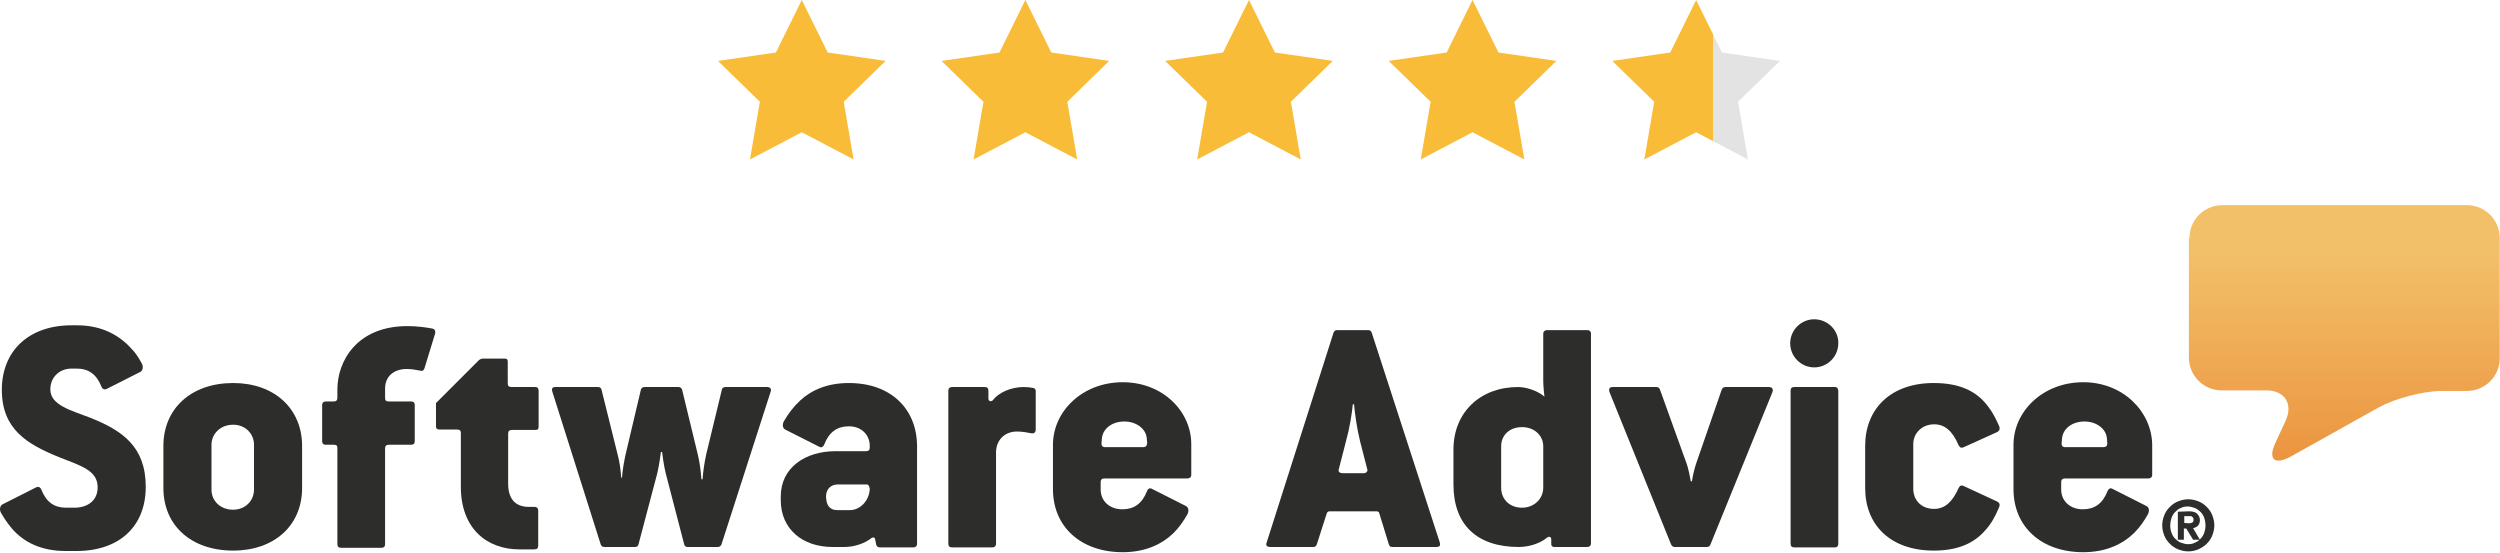 <svg xmlns="http://www.w3.org/2000/svg" width="1365" height="302" viewBox="0 0 1365 302" fill="none"><path d="M1195.44 129.961C1195.44 119.878 1203.63 112 1213.39 112H1346.91C1356.99 112 1364.86 120.193 1364.86 129.961V195.505C1364.86 205.589 1356.68 213.467 1346.91 213.467H1333.06C1322.98 213.467 1307.86 217.563 1299.05 222.29L1250.55 249.39C1241.73 254.117 1238.27 250.65 1242.36 241.827L1248.03 229.538C1252.13 220.399 1247.4 213.152 1237.33 213.152H1213.08C1203 213.152 1195.13 204.959 1195.13 195.19V129.961" fill="url(#paint0_linear_2005_264)"></path><path d="M1195.24 285.739C1195.89 285.739 1196.55 285.52 1196.99 285.301C1197.43 285.082 1197.65 284.645 1197.65 283.769C1197.65 283.331 1197.65 282.894 1197.43 282.675C1197.21 282.456 1196.99 282.237 1196.77 282.018C1196.55 281.799 1196.11 281.799 1195.89 281.799C1195.46 281.799 1195.24 281.799 1194.8 281.799H1192.61V285.52L1195.24 285.739ZM1195.24 279.173C1197.21 279.173 1198.74 279.61 1199.62 280.486C1200.49 281.361 1201.15 282.456 1201.15 283.988C1201.15 285.301 1200.71 286.396 1200.05 287.052C1199.4 287.709 1198.52 288.147 1197.43 288.366L1201.15 294.713H1197.43L1193.71 288.585H1192.39V294.713H1189.11V279.391L1195.24 279.173ZM1185.61 290.773C1186.04 292.087 1186.7 293.181 1187.58 294.057C1188.45 294.932 1189.55 295.808 1190.64 296.246C1191.95 296.683 1193.27 297.121 1194.58 297.121C1196.11 297.121 1197.43 296.902 1198.52 296.246C1199.83 295.808 1200.71 294.932 1201.59 294.057C1202.46 293.181 1203.12 292.087 1203.56 290.773C1203.99 289.46 1204.21 288.147 1204.21 286.833C1204.21 285.52 1203.99 284.207 1203.56 282.894C1203.12 281.58 1202.46 280.486 1201.59 279.61C1200.71 278.735 1199.62 277.859 1198.52 277.421C1197.21 276.984 1195.89 276.546 1194.58 276.546C1193.05 276.546 1191.74 276.765 1190.64 277.421C1189.33 277.859 1188.45 278.735 1187.58 279.61C1186.7 280.486 1186.04 281.58 1185.61 282.894C1185.17 284.207 1184.95 285.52 1184.95 286.833C1184.95 288.366 1185.17 289.679 1185.61 290.773ZM1181.67 281.361C1182.32 279.61 1183.42 278.078 1184.73 276.765C1186.04 275.451 1187.58 274.357 1189.33 273.7C1191.08 273.044 1192.83 272.606 1194.8 272.606C1196.77 272.606 1198.52 273.044 1200.27 273.7C1202.02 274.357 1203.56 275.451 1204.87 276.765C1206.18 278.078 1207.28 279.61 1207.93 281.361C1208.59 283.112 1209.03 284.864 1209.03 286.833C1209.03 288.803 1208.59 290.555 1207.93 292.306C1207.28 294.057 1206.18 295.589 1204.87 296.902C1203.56 298.216 1202.02 299.091 1200.27 299.967C1198.52 300.623 1196.77 301.061 1194.8 301.061C1192.83 301.061 1191.08 300.623 1189.33 299.967C1187.58 299.31 1186.04 298.216 1184.73 296.902C1183.42 295.589 1182.32 294.057 1181.67 292.306C1181.01 290.555 1180.57 288.803 1180.57 286.833C1180.57 284.864 1181.01 283.112 1181.67 281.361Z" fill="#2D2E2C"></path><path d="M1148.18 244.152H1127.6C1126.07 244.152 1125.63 243.277 1125.63 242.182L1125.85 239.555C1126.29 234.083 1131.32 230.143 1138.11 230.143C1144.67 230.143 1149.93 234.083 1150.37 239.337L1150.58 241.963C1150.58 243.277 1150.15 244.152 1148.18 244.152ZM1137.45 208.693C1115.34 208.693 1099.37 224.671 1099.37 242.839V267.135C1099.37 287.491 1114.47 301.5 1137.45 301.5C1149.93 301.5 1158.9 297.122 1165.25 290.993C1168.31 287.929 1170.72 284.427 1172.69 280.925C1173.79 278.955 1173.35 276.985 1172.04 276.328L1153.43 266.916C1152.34 266.259 1151.24 266.697 1150.58 268.448C1147.96 275.015 1143.58 278.079 1137.23 278.079C1130.23 278.079 1125.41 273.483 1125.41 267.354V263.195C1125.41 261.882 1126.07 261.225 1127.6 261.225H1173.13C1174.22 261.225 1175.1 260.568 1175.1 259.255V242.839C1174.88 224.89 1159.34 208.693 1137.45 208.693Z" fill="#2D2E2C"></path><path d="M1056.03 231.676C1061.94 231.676 1066.1 235.397 1069.38 243.058C1070.04 244.371 1070.91 244.809 1072.22 244.152L1090.61 235.835C1091.71 235.178 1092.14 234.084 1091.49 232.552C1089.74 228.612 1087.98 225.109 1085.58 222.045C1079.45 213.727 1070.25 209.131 1055.81 209.131C1032.39 209.131 1018.38 223.14 1018.38 243.496V266.479C1018.38 286.835 1032.39 300.625 1055.81 300.625C1068.94 300.625 1077.7 296.685 1083.83 289.681C1087.11 286.178 1089.52 281.801 1091.49 276.985C1092.14 275.453 1091.71 274.578 1090.61 273.921L1072.22 265.384C1070.91 264.728 1070.04 265.166 1069.38 266.479C1066.1 273.921 1061.94 277.861 1056.03 277.861C1049.02 277.861 1044.65 273.045 1044.65 266.917V242.401C1044.65 236.71 1049.24 231.676 1056.03 231.676Z" fill="#2D2E2C"></path><path d="M1001.96 211.318H979.636C978.323 211.318 977.666 211.975 977.666 213.288V296.902C977.666 298.216 978.323 298.872 979.636 298.872H1001.96C1003.06 298.872 1003.71 298.216 1003.71 296.902V213.288C1003.49 211.756 1002.84 211.318 1001.96 211.318Z" fill="#2D2E2C"></path><path d="M990.581 174.328C983.358 174.328 977.448 180.238 977.448 187.461C977.448 194.684 983.358 200.594 990.581 200.594C997.804 200.594 1003.71 194.684 1003.71 187.461C1003.93 180.238 997.804 174.328 990.581 174.328Z" fill="#2D2E2C"></path><path d="M965.847 211.318H941.988C941.113 211.318 940.237 211.975 940.019 212.85L926.01 253.344C925.353 255.314 924.04 260.348 923.821 262.756H923.164C922.727 260.348 921.851 255.752 920.975 253.344L906.31 212.631C905.872 211.756 905.435 211.318 904.34 211.318H880.482C878.731 211.318 878.293 212.413 878.731 213.945L912.439 297.34C912.877 298.216 913.533 298.653 914.409 298.653H931.92C932.795 298.653 933.671 298.216 933.89 297.34L967.817 213.945C968.255 212.413 967.598 211.318 965.847 211.318Z" fill="#2D2E2C"></path><path d="M842.614 266.259C842.614 272.388 837.58 277.203 831.013 277.203C824.228 277.203 819.631 272.606 819.631 266.259V243.714C819.631 237.585 824.228 233.207 831.013 233.207C837.799 233.207 842.614 237.804 842.614 243.714V266.259ZM866.692 180.237H844.584C843.709 180.237 842.614 180.894 842.614 182.207V208.254C842.614 211.1 843.271 216.572 843.271 216.572C839.55 213.288 833.202 211.319 828.825 211.319C808.249 211.319 793.584 225.108 793.584 245.465V264.508C793.584 286.396 806.279 298.654 829.262 298.654C834.515 298.654 840.644 296.903 844.584 293.619C845.679 292.744 846.992 292.963 846.992 294.495V297.34C846.992 297.997 847.649 298.654 848.524 298.654H866.692C867.786 298.654 868.662 297.997 868.662 296.684V181.988C868.662 180.894 867.786 180.237 866.692 180.237Z" fill="#2D2E2C"></path><path d="M744.553 258.379H733.171C731.201 258.379 730.544 257.284 730.982 256.19L734.922 240.868C736.892 233.864 738.205 225.546 738.643 220.731H739.3C739.737 225.546 740.832 233.864 742.583 240.868L746.523 256.19C746.961 257.066 746.085 258.379 744.553 258.379ZM748.931 181.55C748.493 180.675 748.055 180.237 746.961 180.237H730.107C729.012 180.237 728.574 180.675 728.137 181.55L691.583 296.246C690.926 297.778 691.802 298.654 693.553 298.654H717.192C718.068 298.654 718.506 298.216 718.943 297.34L724.416 280.267C724.853 279.392 725.072 279.173 726.386 279.173H751.12C752.433 279.173 752.871 279.392 753.09 280.267L758.343 297.34C758.781 298.216 758.999 298.654 760.313 298.654H784.171C786.141 298.654 786.579 297.778 786.141 296.246L748.931 181.55Z" fill="#2D2E2C"></path><path d="M623.948 244.152H603.372C601.84 244.152 601.402 243.277 601.402 242.182L601.621 239.555C602.059 234.083 607.093 230.143 613.879 230.143C620.445 230.143 625.699 234.083 626.136 239.337L626.355 241.963C626.136 243.277 625.917 244.152 623.948 244.152ZM613.003 208.693C590.896 208.693 574.917 224.671 574.917 242.839V267.135C574.917 287.491 590.02 301.5 613.003 301.5C625.48 301.5 634.454 297.122 640.802 290.993C643.866 287.929 646.274 284.427 648.244 280.925C649.338 278.955 648.9 276.985 647.587 276.328L628.982 266.916C627.887 266.259 626.793 266.697 626.136 268.448C623.51 275.015 619.132 278.079 612.784 278.079C605.78 278.079 600.965 273.483 600.965 267.354V263.195C600.965 261.882 601.621 261.225 603.153 261.225H648.463C649.557 261.225 650.433 260.568 650.433 259.255V242.839C650.652 224.89 635.111 208.693 613.003 208.693Z" fill="#2D2E2C"></path><path d="M563.755 211.756C562.441 211.537 560.909 211.318 558.939 211.318C551.716 211.318 544.931 214.601 542.085 218.541C541.21 219.417 539.677 219.198 539.677 217.666V213.288C539.677 211.975 539.021 211.318 537.707 211.318H519.759C518.664 211.318 517.789 211.975 517.789 213.288V296.902C517.789 298.216 518.445 298.872 519.759 298.872H541.866C542.961 298.872 543.836 298.216 543.836 296.902V246.996C543.836 240.43 548.433 235.614 555.218 235.614C558.064 235.614 560.471 236.052 562.66 236.49C564.411 236.928 565.506 236.271 565.506 234.52V213.288C565.506 212.631 564.849 211.756 563.755 211.756Z" fill="#2D2E2C"></path><path d="M464.161 278.518H457.157C453.217 278.518 451.028 276.11 451.028 270.857C451.028 267.135 453.655 264.509 457.376 264.509H473.355C474.449 264.509 474.887 266.479 474.887 267.135C474.449 273.921 469.196 278.518 464.161 278.518ZM463.505 209.131C451.904 209.131 443.148 212.852 436.801 218.762C433.299 222.045 430.453 225.766 428.045 229.925C426.951 231.895 427.389 233.865 428.702 234.522L447.307 243.934C448.402 244.59 449.496 244.153 450.153 242.401C452.779 235.835 457.157 232.77 463.505 232.77C470.509 232.77 474.887 237.586 474.887 243.496V244.371C474.887 245.685 474.23 246.341 472.917 246.341H456.281C439.646 246.341 426.294 255.316 426.294 271.075V273.045C426.294 289.024 438.333 298.655 454.53 298.655H461.097C466.131 298.655 471.822 296.904 475.762 293.839C476.419 293.183 477.513 293.402 477.732 294.058L478.389 297.342C478.608 298.217 479.264 298.874 480.359 298.874H498.745C499.84 298.874 500.715 298.217 500.715 296.904V243.715C500.715 223.358 486.488 209.131 463.505 209.131Z" fill="#2D2E2C"></path><path d="M418.852 211.318H396.088C394.994 211.318 394.118 211.975 394.118 212.85L385.582 248.091C384.706 252.031 383.831 257.722 383.612 261.662H382.955C382.736 257.722 382.08 252.687 380.985 248.091L372.449 212.85C372.23 211.975 371.573 211.318 370.479 211.318H351.873C350.779 211.318 350.122 211.975 349.903 212.85L341.586 248.091C340.71 252.031 339.835 257.065 339.616 260.786H339.178C338.959 257.065 338.302 252.031 337.208 248.091L328.453 212.85C328.234 211.975 327.796 211.318 326.483 211.318H303.281C301.53 211.318 301.092 212.194 301.53 213.726L328.015 297.34C328.453 298.216 328.89 298.653 329.985 298.653H346.62C347.714 298.653 348.371 298.216 348.59 297.34L358.878 258.378C359.972 254.001 360.848 246.778 360.848 246.778H361.504C361.504 246.778 362.38 254.22 363.474 258.378L373.543 297.121C373.762 297.997 374.2 298.653 375.513 298.653H391.929C392.805 298.653 393.462 298.216 393.899 297.34L420.822 213.726C421.26 212.413 420.603 211.318 418.852 211.318Z" fill="#2D2E2C"></path><path d="M292.117 211.32H279.422C277.671 211.32 277.233 210.663 277.233 209.35V197.53C277.233 196.217 276.795 195.779 275.482 195.779H263.662C263.005 195.779 261.911 196.217 261.473 196.655L238.052 220.075V232.771C238.052 234.084 238.709 234.522 240.022 234.522H249.435C251.186 234.522 251.623 235.178 251.623 236.492V265.822C251.623 288.368 265.632 299.968 283.581 299.968H291.46C293.212 299.968 293.868 299.312 293.868 297.998V278.737C293.868 277.642 293.212 276.767 291.898 276.767H288.834C281.173 276.767 277.452 272.17 277.452 264.071V236.711C277.452 235.397 278.108 234.741 279.641 234.741H292.336C293.649 234.741 294.087 234.303 294.087 232.99V213.071C293.868 211.758 293.43 211.32 292.117 211.32Z" fill="#2D2E2C"></path><path d="M235.864 179.361C232.581 178.705 227.328 178.048 222.512 178.048C194.714 178.048 184.208 197.31 184.208 212.632V217.228C184.208 218.542 183.551 219.198 182.238 219.198H177.86C176.765 219.198 175.89 219.855 175.89 221.168V240.868C175.89 242.181 176.547 242.838 177.86 242.838H182.238C183.989 242.838 184.208 243.495 184.208 244.808V297.121C184.208 298.435 184.864 299.091 186.177 299.091H208.285C209.598 299.091 210.255 298.435 210.255 297.121V244.808C210.255 243.495 210.912 242.838 212.225 242.838H224.482C225.796 242.838 226.452 242.181 226.452 240.868V221.168C226.452 219.855 225.796 219.198 224.482 219.198H212.225C210.693 219.198 210.255 218.542 210.255 217.228V212.194C210.255 205.627 214.851 201.469 222.075 201.469C224.482 201.469 227.109 201.906 229.298 202.344C230.611 202.782 231.268 202.344 231.706 201.25L237.616 181.988C237.834 180.675 237.397 179.58 235.864 179.361Z" fill="#2D2E2C"></path><path d="M138.679 267.354C138.679 273.483 133.864 278.299 127.297 278.299C120.293 278.299 115.477 273.483 115.477 267.354V242.839C115.477 236.929 120.293 231.895 127.297 231.895C133.864 231.895 138.679 236.71 138.679 242.839V267.354ZM127.297 209.131C104.314 209.131 89.211 223.14 89.211 243.496V266.479C89.211 286.835 104.314 300.625 127.297 300.625C149.842 300.625 164.945 286.835 164.945 266.479V243.496C164.945 223.14 149.842 209.131 127.297 209.131Z" fill="#2D2E2C"></path><path d="M48.936 227.955C38.648 224.015 27.485 221.169 27.485 212.633C27.485 205.848 32.52 201.251 39.086 201.251H41.932C48.279 201.251 52.657 204.315 55.284 210.882C55.94 212.633 57.035 212.852 58.129 212.414L76.734 203.002C77.829 202.345 78.486 200.375 77.391 198.405C75.859 195.56 74.108 192.714 71.7 190.307C65.134 183.083 55.721 177.611 41.932 177.611H39.086C15.665 177.611 1 191.62 1 212.852C1 234.522 15.009 242.62 32.301 249.625C43.683 254.221 53.314 256.629 53.314 266.041C53.314 273.702 47.404 277.204 40.618 277.204H36.022C29.674 277.204 25.297 274.14 22.67 267.573C22.013 265.822 20.919 265.603 19.824 266.041L1.219 275.453C0.125 276.11 -0.532 278.08 0.562 280.05C2.314 283.114 4.283 285.959 6.691 288.805C13.039 296.028 22.451 300.844 35.803 300.844H41.713C65.571 300.844 79.58 287.054 79.58 265.822C79.58 243.715 66.666 234.959 48.936 227.955Z" fill="#2D2E2C"></path><path d="M437.78 72.201L409.485 87.074L414.888 55.57L392 33.258L423.631 28.664L437.78 0L451.925 28.664L483.559 33.258L460.668 55.57L466.071 87.074L437.78 72.201Z" fill="#F9BC38"></path><path d="M559.856 72.201L531.565 87.074L536.968 55.57L514.076 33.258L545.71 28.664L559.856 0L574.001 28.664L605.635 33.258L582.747 55.57L588.15 87.074L559.856 72.201Z" fill="#F9BC38"></path><path d="M681.935 72.201L653.64 87.074L659.043 55.57L636.155 33.258L667.786 28.664L681.935 0L696.081 28.664L727.715 33.258L704.823 55.57L710.226 87.074L681.935 72.201Z" fill="#F9BC38"></path><path d="M804.009 72.201L775.718 87.074L781.121 55.57L758.229 33.258L789.864 28.664L804.009 0L818.158 28.664L849.789 33.258L826.901 55.57L832.304 87.074L804.009 72.201Z" fill="#F9BC38"></path><path d="M926.09 72.201L897.796 87.074L903.199 55.57L880.311 33.258L911.945 28.664L926.09 0L940.236 28.664L971.87 33.258L948.979 55.57L954.382 87.074L926.09 72.201Z" fill="url(#paint1_linear_2005_264)"></path><defs><linearGradient id="paint0_linear_2005_264" x1="1280.25" y1="137.315" x2="1280.25" y2="264.746" gradientUnits="userSpaceOnUse"><stop stop-color="#F2C069"></stop><stop offset="1" stop-color="#EB8F3B"></stop></linearGradient><linearGradient id="paint1_linear_2005_264" x1="880.311" y1="43.537" x2="971.87" y2="43.537" gradientUnits="userSpaceOnUse"><stop offset="0.6" stop-color="#F9BC38"></stop><stop offset="0.6" stop-color="#E3E3E3"></stop></linearGradient></defs></svg>